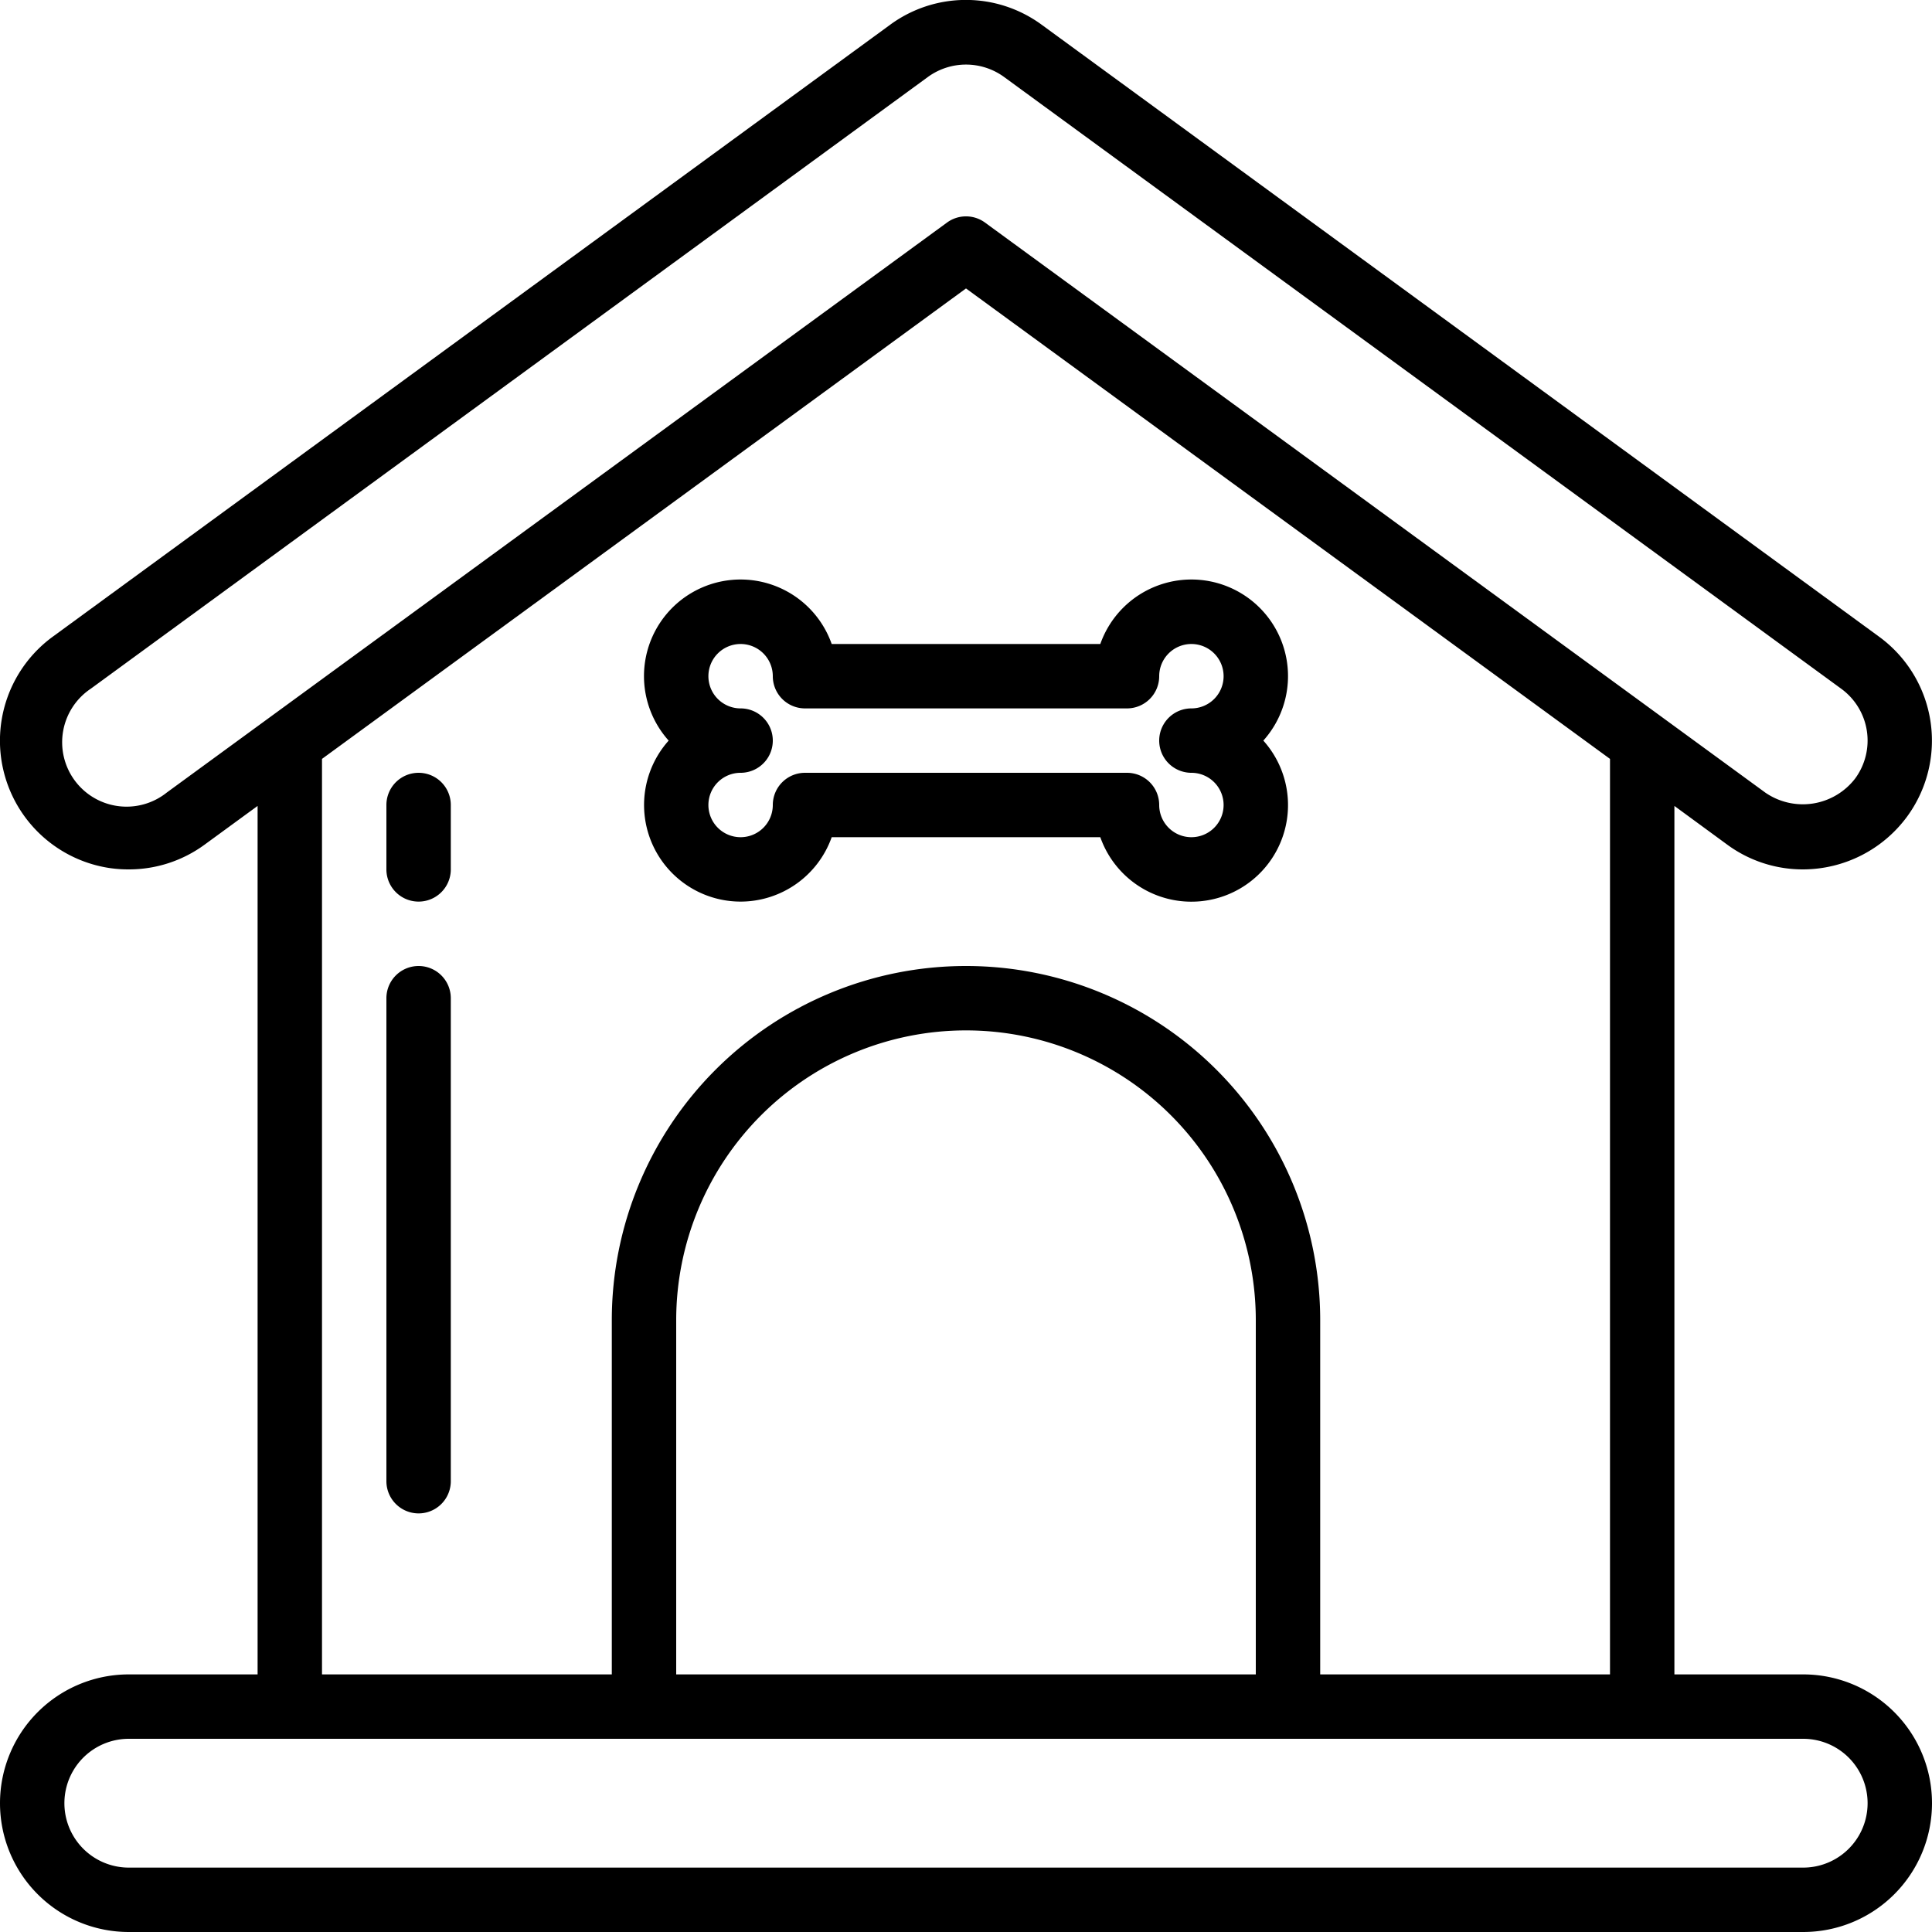 <?xml version="1.0" encoding="UTF-8"?>
<svg xmlns="http://www.w3.org/2000/svg" id="Icons" viewBox="0 0 60 60" width="512" height="512"><path d="M56,52H52V25.029l1.638,1.2A3.963,3.963,0,0,0,56,27a4.023,4.023,0,0,0,3.225-1.638l0,0a3.994,3.994,0,0,0-.867-5.588l-26-19a3.977,3.977,0,0,0-4.721,0l-26,19a4,4,0,0,0,1.747,7.181A4.043,4.043,0,0,0,4.006,27a3.975,3.975,0,0,0,2.354-.773L8,25.029V52H4a4,4,0,0,0,0,8H56a4,4,0,0,0,0-8ZM5.18,24.613a2,2,0,1,1-2.36-3.225l26-19a2.01,2.01,0,0,1,2.359,0l26,19a1.991,1.991,0,0,1,.434,2.79,2.05,2.05,0,0,1-2.794.434L30.59,6.912a1,1,0,0,0-1.18,0ZM10,23.568,30,8.958l20,14.61V52H41V41a11,11,0,0,0-22,0V52H10ZM39,52H21V41a9,9,0,0,1,18,0Zm17,6H4a2,2,0,0,1,0-4H56a2,2,0,0,1,0,4Z"/><path d="M23,28a3.006,3.006,0,0,0,2.829-2h8.342a3,3,0,1,0,5.063-3,3,3,0,1,0-5.063-3H25.829a3,3,0,1,0-5.063,3A3,3,0,0,0,23,28Zm0-6a1,1,0,1,1,1-1,1,1,0,0,0,1,1H35a1,1,0,0,0,1-1,1,1,0,1,1,1,1,1,1,0,0,0,0,2,1,1,0,1,1-1,1,1,1,0,0,0-1-1H25a1,1,0,0,0-1,1,1,1,0,1,1-1-1,1,1,0,0,0,0-2Z"/><path d="M13,24a1,1,0,0,0-1,1v2a1,1,0,0,0,2,0V25A1,1,0,0,0,13,24Z"/><path d="M13,30a1,1,0,0,0-1,1V46a1,1,0,0,0,2,0V31A1,1,0,0,0,13,30Z"/></svg>
